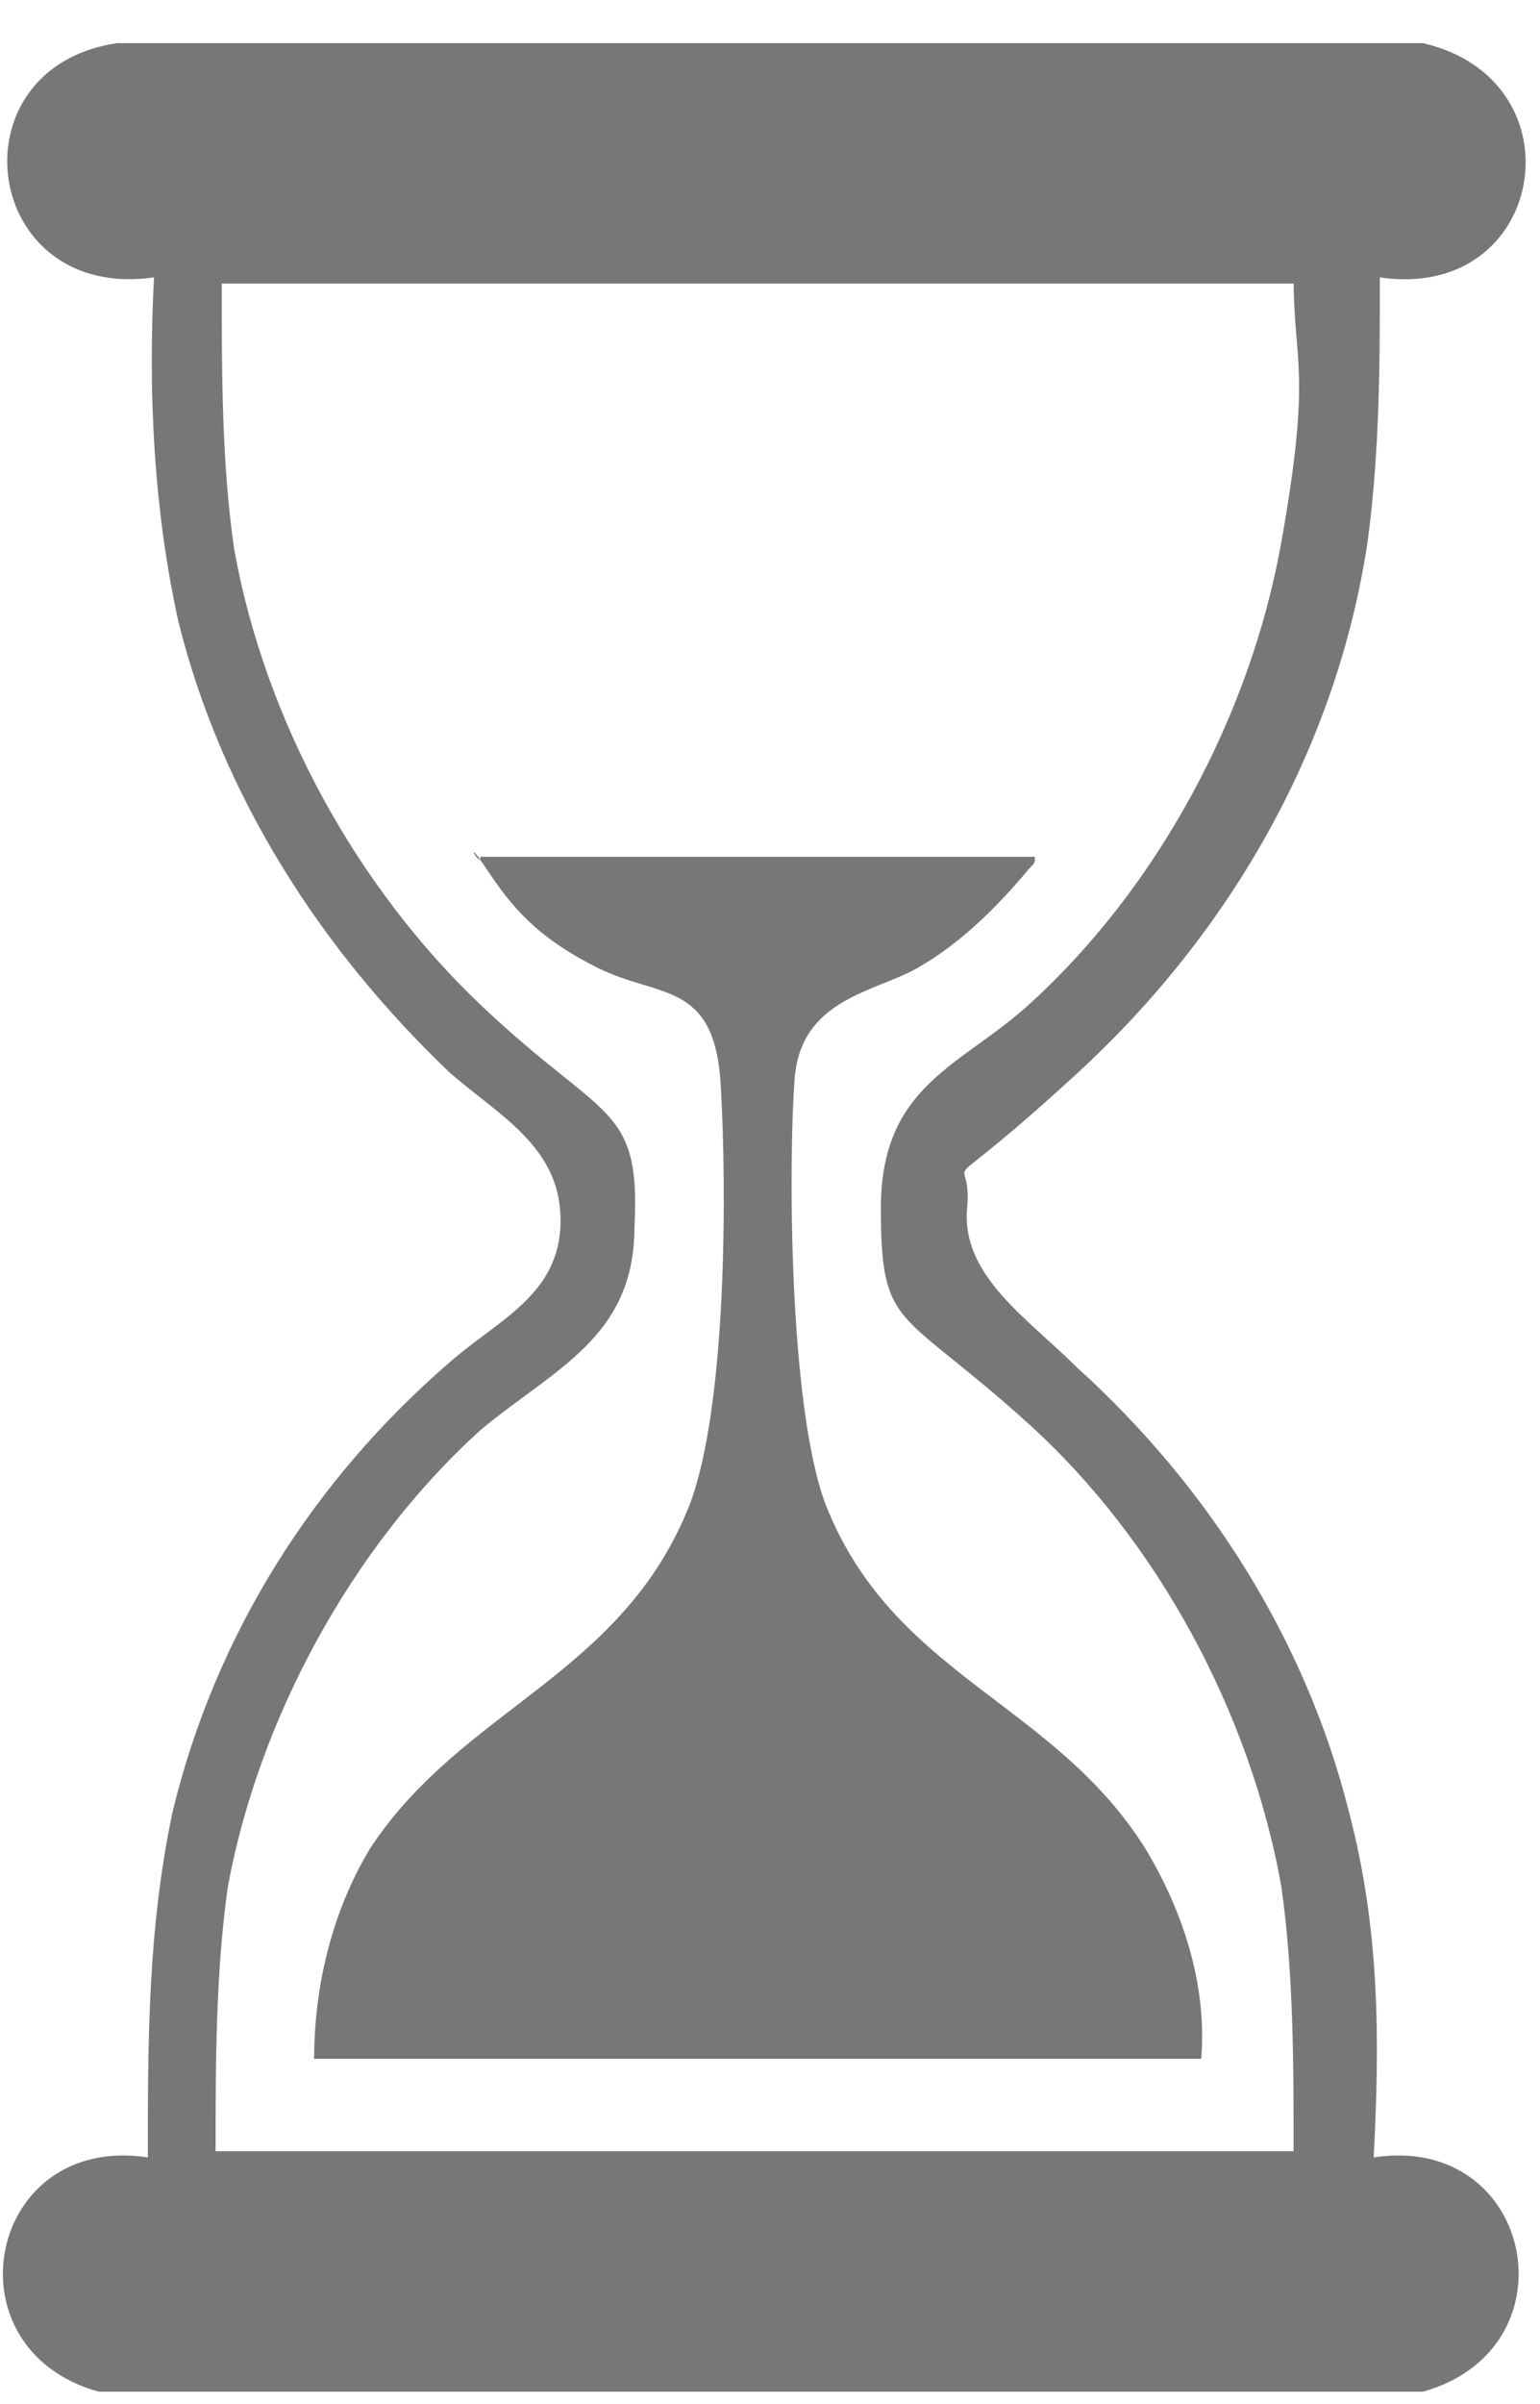 <svg width="25" height="39" viewBox="0 0 25 39" fill="none" xmlns="http://www.w3.org/2000/svg">
<path d="M1.6 38.8C-0.9 38.1 -0.2 34.6 2.4 35C2.4 33.1 2.4 31.3 2.8 29.4C3.5 26.5 5.1 24 7.3 22.1C8.1 21.4 9.1 21 9.1 19.8C9.1 18.6 8.1 18.1 7.3 17.4C5.2 15.4 3.6 12.9 2.9 10.1C2.5 8.3 2.4 6.4 2.5 4.5C-0.3 4.9 -0.8 1.1 1.9 0.7H23.1C25.7 1.3 25.1 4.9 22.4 4.5C22.4 5.9 22.4 7.3 22.2 8.8C21.7 12.1 20 15.1 17.5 17.4C15 19.7 15.8 18.5 15.7 19.6C15.6 20.7 16.7 21.4 17.5 22.2C19.6 24.1 21.2 26.6 21.9 29.4C22.4 31.3 22.4 33.1 22.3 35C24.9 34.6 25.6 38.1 23.1 38.8H1.6ZM21.1 4.6H3.6C3.6 6.1 3.6 7.5 3.8 8.9C4.3 11.7 5.8 14.4 7.8 16.3C9.8 18.2 10.4 17.9 10.3 19.9C10.3 21.7 9 22.2 7.8 23.2C5.7 25.1 4.2 27.9 3.7 30.6C3.5 32 3.5 33.5 3.5 34.9H21C21 33.5 21 32 20.8 30.6C20.3 27.8 18.8 25 16.7 23.1C14.6 21.2 14.3 21.6 14.3 19.6C14.3 17.6 15.6 17.3 16.7 16.3C18.8 14.4 20.3 11.6 20.8 8.8C21.3 6 21 5.9 21 4.5L21.1 4.6Z" fill="#777777"/>
<path d="M16.8 13.9C16.8 14 16.8 14 16.7 14.1C16.2 14.7 15.6 15.3 14.9 15.7C14.2 16.1 13 16.2 12.9 17.5C12.8 18.8 12.8 22.8 13.4 24.4C14.5 27.2 17.1 27.6 18.6 30C19.2 31 19.6 32.2 19.5 33.4H5.1C5.1 32.2 5.4 31 6 30C7.5 27.7 10.1 27.2 11.2 24.4C11.8 22.8 11.8 19.3 11.7 17.6C11.6 15.9 10.7 16.2 9.7 15.7C8.7 15.2 8.3 14.7 7.9 14.1C7.5 13.5 7.8 14.1 7.8 13.9H16.9H16.8Z" fill="#777777"/>
</svg>

